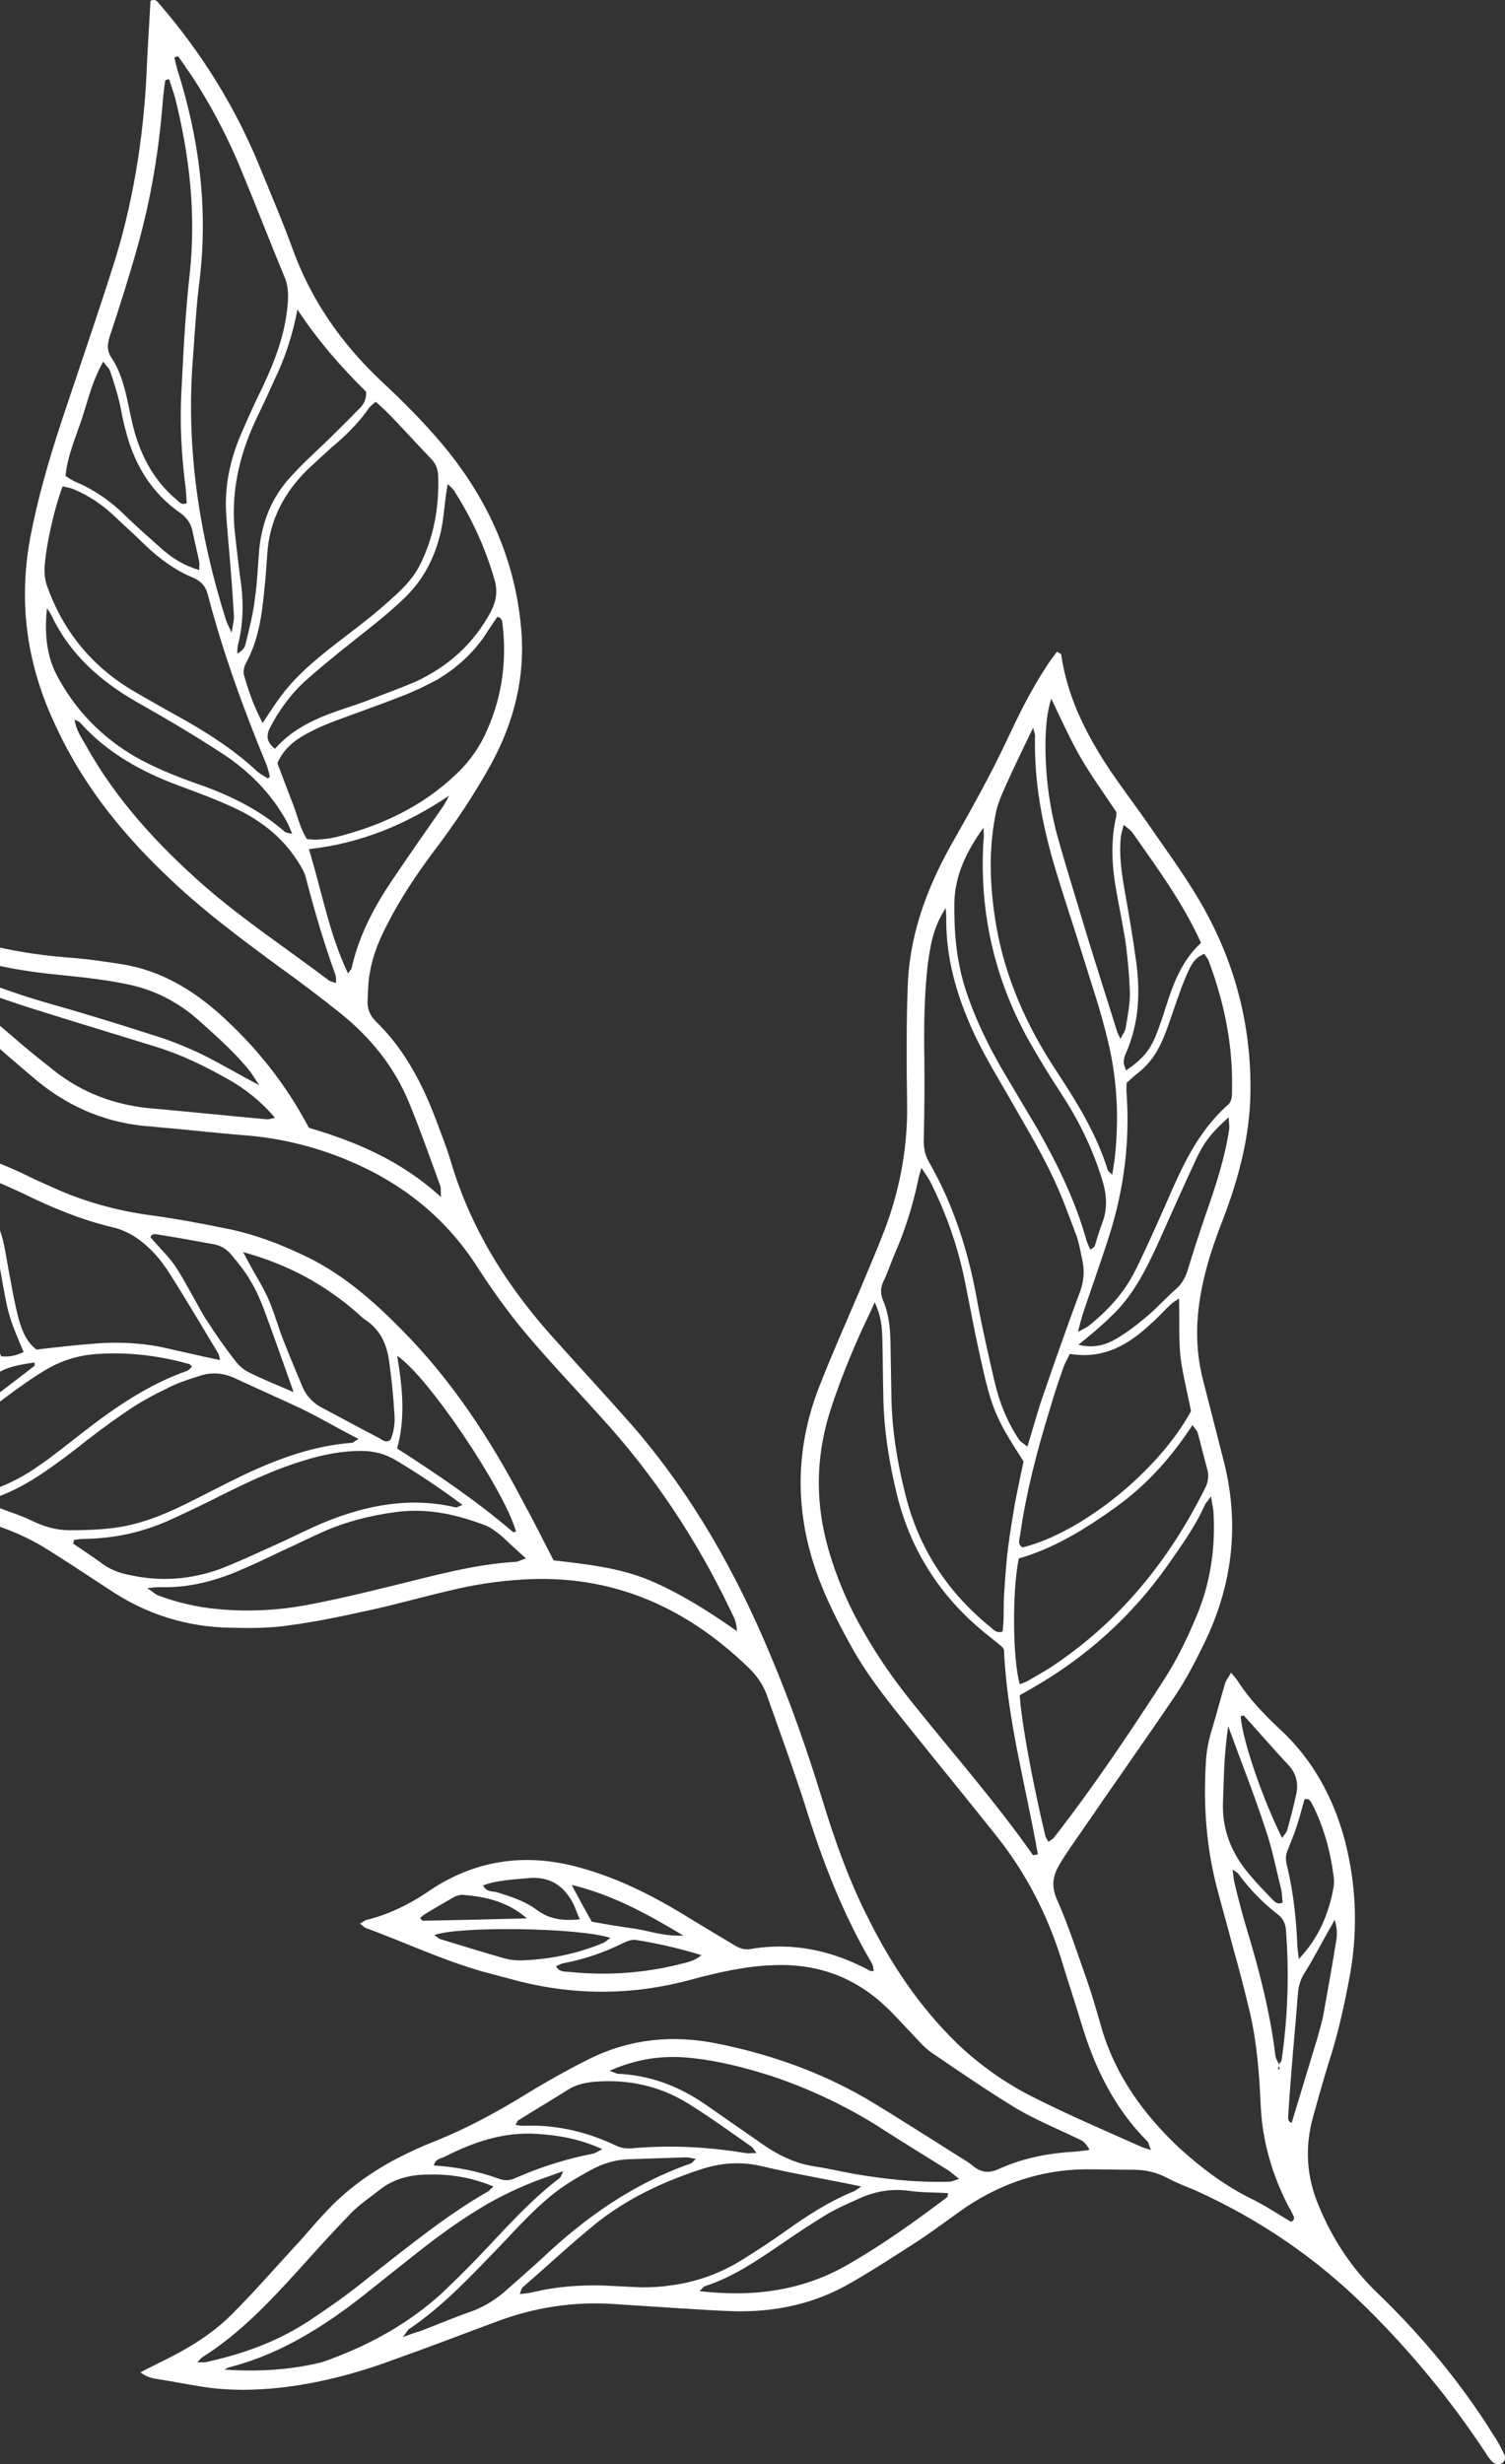 <svg xmlns="http://www.w3.org/2000/svg" width="157" height="257" viewBox="0 0 157 257" fill="none"><rect x="0" y="0" width="157" height="257" fill="#333333" stroke="none"/><path fill-rule="evenodd" clip-rule="evenodd" d="M14.653 247.427C15.35 247.028 15.947 246.779 16.495 246.48C19.282 245.134 21.969 243.589 24.159 241.395C26.448 239.102 28.588 236.66 30.778 234.267C31.823 233.17 32.769 231.974 33.814 230.877C36.352 228.086 39.438 225.992 42.872 224.397C43.702 223.998 44.548 223.633 45.41 223.3C48.645 222.004 51.681 220.359 54.618 218.565C56.807 217.219 59.097 215.923 61.386 214.776C65.666 212.633 70.145 212.184 74.824 213.131C80.298 214.228 85.524 216.072 90.352 218.864C93.686 220.858 96.921 222.952 100.256 225.045C100.654 225.294 101.102 225.544 101.5 225.893C102.346 226.59 103.192 226.69 104.237 226.192C106.775 225.045 109.463 224.547 112.2 224.397C112.648 224.347 113.046 224.297 113.494 224.248C113.544 224.248 113.594 224.198 113.643 224.148C113.096 223.35 113.096 223.35 112.349 223.001C110.259 222.004 108.119 221.107 106.128 219.961C103.092 218.116 100.106 216.072 97.12 214.029C96.274 213.431 95.577 212.533 94.831 211.786C93.935 210.838 93.089 209.891 92.094 208.994C88.859 206.053 84.977 204.757 80.647 204.956C77.76 205.056 74.923 205.704 72.136 206.452C66.197 208.08 60.225 208.147 54.219 206.651C52.925 206.302 51.582 205.953 50.288 205.604C46.107 204.408 42.225 202.564 38.144 201.068C37.995 201.018 37.846 200.819 37.547 200.619C37.846 200.47 38.045 200.271 38.293 200.221C40.483 199.672 42.474 198.725 44.365 197.479C44.664 197.28 44.962 197.08 45.261 196.881C49.989 193.89 55.016 193.292 60.341 194.737C64.223 195.784 67.757 197.529 71.141 199.573C72.933 200.669 74.724 201.749 76.516 202.813C77.063 203.162 77.661 203.411 78.357 203.261C82.787 202.514 86.918 203.461 90.8 205.554C90.849 205.604 90.949 205.554 91.148 205.554C91.098 205.255 91.098 205.006 90.949 204.757C87.863 199.523 85.723 193.89 83.931 188.108C82.737 184.419 81.393 180.73 80.099 177.091C79.701 175.795 78.955 174.748 78.009 173.851C71.489 167.57 63.825 164.18 54.618 164.729C51.98 164.878 49.342 165.277 46.754 165.925C43.967 166.573 41.18 167.371 38.393 167.969C35.656 168.567 32.869 169.165 30.131 169.514C28.141 169.813 26.1 169.813 24.109 169.763C19.464 169.697 15.201 168.351 11.319 165.726C9.029 164.23 6.79 162.735 4.451 161.289C1.216 159.395 -2.268 158.298 -5.951 157.949C-7.593 157.75 -9.236 157.65 -10.878 157.501C-14.213 157.152 -17.398 156.454 -20.434 155.058C-22.773 153.961 -24.863 152.566 -26.754 150.921C-29.093 148.877 -31.333 146.783 -33.623 144.69C-36.161 142.397 -38.898 140.452 -41.785 138.658C-46.811 135.517 -52.186 133.175 -57.81 131.28C-58.457 131.081 -59.154 130.782 -59.801 130.533C-59.851 130.533 -59.901 130.433 -60 130.283C-59.353 130.234 -58.806 130.134 -58.258 130.134C-55.172 130.084 -52.087 129.984 -48.951 129.984C-42.979 129.984 -37.305 128.738 -31.93 125.947C-29.342 124.551 -26.655 123.305 -23.918 122.208C-17.448 119.566 -10.679 119.117 -3.811 120.264C-1.671 120.613 0.37 121.46 2.311 122.358C3.405 122.906 4.5 123.404 5.645 123.903C8.731 125.299 11.966 126.196 15.35 126.694C18.038 127.043 20.725 127.542 23.413 128.09C26.548 128.688 29.484 129.835 32.321 131.231C35.954 133.075 38.99 135.717 41.827 138.608C47.152 143.942 51.233 150.223 54.717 156.902C55.762 158.797 56.708 160.741 57.753 162.735C61.137 163.133 64.571 163.482 67.806 164.828C70.942 166.174 73.828 167.969 76.864 170.112C76.864 169.065 76.466 168.517 76.217 167.969C72.684 160.591 68.204 153.812 62.68 147.78C60.042 144.839 57.305 141.998 54.767 138.957C52.925 136.764 51.233 134.371 49.691 131.978C46.256 126.694 41.528 123.105 35.805 120.812C32.57 119.516 29.235 118.719 25.752 118.42C23.114 118.22 20.476 117.921 17.789 117.672C16.893 117.622 15.947 117.472 15.002 117.423C10.572 116.974 6.69 115.179 3.356 112.288C-0.427 109.098 -4.11 105.758 -7.842 102.468C-9.103 101.371 -10.347 100.275 -11.575 99.178C-11.774 99.028 -11.923 98.779 -12.222 98.43C-11.824 98.281 -11.575 98.131 -11.376 98.131C-7.693 97.832 -4.01 97.882 -0.427 98.729C2.311 99.377 5.098 99.726 7.885 99.926C9.527 100.075 11.169 100.325 12.812 100.574C16.694 101.222 19.929 103.116 22.865 105.708C26.648 109.098 29.783 112.986 32.222 117.622C37.149 119.068 41.877 121.061 46.008 124.85C45.958 124.302 46.008 124.003 45.958 123.753C44.863 120.762 43.818 117.771 42.623 114.88C41.081 111.191 38.642 108.201 35.556 105.708C33.433 104.013 31.259 102.368 29.037 100.773C24.906 97.732 20.825 94.692 17.142 91.103C12.364 86.516 8.382 81.432 5.645 75.35C2.709 69.02 1.863 62.44 3.256 55.561C4.202 50.775 5.645 46.189 7.188 41.653C8.83 36.718 10.522 31.833 12.065 26.898C14.106 20.168 15.101 13.289 15.35 6.261C15.45 4.167 15.599 2.123 15.698 0.079C16.296 -0.17 16.445 0.229 16.644 0.428C21.024 5.513 24.508 11.096 27.046 17.277C28.19 20.069 29.385 22.86 30.43 25.701C32.371 31.185 35.556 35.771 39.786 39.759C41.877 41.703 43.917 43.747 45.809 45.94C50.636 51.573 53.722 58.053 54.369 65.58C54.817 70.615 53.622 75.301 51.233 79.687C49.442 82.927 47.401 85.968 45.161 88.909C43.42 91.252 41.777 93.695 40.434 96.337C39.587 97.932 38.891 99.627 38.592 101.371C38.393 102.368 38.393 103.365 38.343 104.412C38.31 105.21 38.592 105.908 39.189 106.506C42.175 109.397 44.017 112.936 45.46 116.725C46.008 118.22 46.605 119.666 47.053 121.211C49.193 128.389 53.125 134.521 58.151 140.004C60.739 142.895 63.377 145.736 65.965 148.677C72.186 155.856 76.814 164.031 80.448 172.804C82.488 177.639 84.23 182.624 85.773 187.659C87.067 191.896 88.56 196.133 90.6 200.121C92.989 204.906 95.926 209.293 99.808 213.082C102.246 215.424 105.033 217.369 108.069 218.864C111.653 220.659 115.385 222.254 119.068 223.899C119.267 223.998 119.566 224.048 120.064 224.248C119.865 223.799 119.865 223.5 119.715 223.35C116.182 219.811 114.141 215.524 112.748 210.838C112.051 208.545 111.304 206.302 110.608 204.009C109.164 199.523 107.024 195.385 104.088 191.647C100.753 187.46 97.319 183.272 93.935 179.035C92.094 176.742 90.302 174.399 88.859 171.807C87.714 169.763 86.619 167.62 85.723 165.427C82.936 158.547 82.737 151.569 85.474 144.59C86.818 141.15 88.311 137.811 89.754 134.421C90.6 132.377 91.496 130.333 92.293 128.24C93.786 124.302 94.582 120.214 94.632 116.027C94.632 114.232 94.582 112.438 94.582 110.643C94.582 108.151 94.582 105.708 94.681 103.266C94.781 97.882 96.523 92.997 99.111 88.311C101.201 84.622 103.292 80.933 105.083 77.095C106.278 74.553 107.522 72.011 109.065 69.668C109.413 69.07 109.861 68.521 110.259 67.973C110.508 68.123 110.707 68.172 110.707 68.272C111.304 72.509 113.146 76.248 115.435 79.787C116.779 81.831 118.272 83.775 119.665 85.769C121.407 88.311 123.249 90.803 124.841 93.445C128.823 100.025 130.714 107.204 130.416 114.88C130.216 119.117 129.122 123.105 127.628 127.043C126.733 129.336 125.936 131.629 125.439 134.022C124.742 137.312 124.642 140.602 125.488 143.892C126.185 146.617 126.882 149.342 127.579 152.067C129.37 158.797 128.624 165.327 125.538 171.558C124.642 173.402 123.697 175.197 122.602 176.842C119.367 181.627 116.032 186.313 112.797 191.049C112.001 192.195 111.205 193.292 110.508 194.488C109.761 195.734 109.662 196.881 110.359 198.326C111.503 200.968 112.399 203.71 113.345 206.402C113.942 208.097 114.44 209.841 114.937 211.586C116.381 216.471 119.267 220.459 122.95 223.949C125.24 226.042 127.678 227.887 130.465 229.282C131.958 229.98 133.302 230.927 134.696 231.725C135.144 231.476 134.994 231.177 134.845 230.927C134.745 230.678 134.596 230.429 134.447 230.18C132.705 226.84 131.66 223.251 131.51 219.462C131.361 216.172 131.112 212.982 130.366 209.792C129.818 207.499 129.221 205.206 128.574 202.913C128.027 200.819 127.429 198.725 126.882 196.632C125.837 192.494 125.538 188.257 125.787 183.97C125.837 182.674 126.086 181.428 126.484 180.182C126.932 178.686 127.33 177.141 127.778 175.645C127.877 175.247 128.176 174.898 128.425 174.449C128.773 174.848 128.972 175.097 129.171 175.396C130.366 177.241 131.859 178.786 133.451 180.281C136.935 183.472 139.125 187.509 140.32 192.046C141.464 196.532 141.663 201.118 140.867 205.754C140.27 208.994 139.573 212.234 138.528 215.375C137.98 217.169 137.483 218.964 136.985 220.758C136.089 223.949 136.288 227.039 137.582 230.08C139.026 233.569 141.066 236.66 143.803 239.252C148.382 243.688 152.413 248.524 155.798 253.957C156.246 254.605 156.594 255.303 156.942 256.001C157.092 256.4 156.942 256.799 156.594 256.948C156.395 257.048 155.997 256.998 155.798 256.848C155.499 256.599 155.2 256.2 155.001 255.851C151.385 250.368 147.237 245.317 142.559 240.698C137.333 235.513 131.411 231.476 124.692 228.435C123.697 228.036 122.701 227.637 121.756 227.139C120.611 226.541 119.466 226.291 118.222 226.291C116.53 226.291 114.888 226.242 113.245 226.242C108.716 226.291 104.635 227.637 100.853 230.13C99.21 231.276 97.618 232.473 95.926 233.619C93.587 235.115 91.248 236.66 88.809 238.056C85.076 240.249 80.945 241.146 76.615 241.047C74.724 240.997 72.883 240.847 70.992 240.747C68.702 240.598 66.413 240.448 64.124 240.299C59.843 240 55.663 240.648 51.632 242.193C48.247 243.439 44.913 244.735 41.528 245.932C37.696 247.377 33.715 248.474 29.634 248.972C26.697 249.321 23.761 249.371 20.825 248.873C19.282 248.623 17.739 248.324 16.146 248.075C15.649 247.975 15.201 247.826 14.653 247.427ZM133.402 215.474C133.402 215.441 133.418 215.391 133.451 215.325C133.451 215.325 133.435 215.308 133.402 215.275C133.402 215.308 133.402 215.341 133.402 215.375C133.402 215.408 133.402 215.441 133.402 215.474ZM133.7 214.826C134.347 210.34 134.497 205.804 134.148 201.268C134.098 200.57 133.8 200.021 133.252 199.623C131.71 198.426 130.366 197.03 129.221 195.485C129.122 195.286 128.873 195.186 128.574 194.987C128.674 195.535 128.674 195.984 128.773 196.333C129.171 198.027 129.619 199.722 130.117 201.367C131.411 205.654 132.506 209.941 133.053 214.427C133.103 214.727 133.302 215.026 133.402 215.275C133.551 215.125 133.7 214.976 133.7 214.826ZM133.302 215.823C133.369 215.823 133.435 215.807 133.501 215.773C133.468 215.674 133.435 215.574 133.402 215.474C133.369 215.574 133.335 215.69 133.302 215.823ZM98.663 94.692C97.518 96.486 97.12 97.982 96.772 100.673C96.423 103.814 96.374 106.954 96.423 110.145C96.457 112.936 96.44 115.744 96.374 118.569C96.324 119.516 96.423 120.364 96.921 121.211C99.609 125.897 101.151 130.981 102.047 136.265C102.545 138.857 103.142 141.449 103.739 144.042C104.237 146.235 105.083 148.329 106.327 150.173C106.527 150.422 106.825 150.572 107.174 150.871C107.771 148.977 108.219 147.232 108.816 145.537C110.06 141.948 111.304 138.359 112.648 134.77C113.046 133.723 113.146 132.676 112.947 131.629C112.748 130.682 112.598 129.735 112.3 128.888C111.454 126.644 110.657 124.401 109.612 122.308C108.318 119.616 106.726 117.024 105.233 114.382C103.739 111.79 102.147 109.198 101.002 106.406C99.559 102.967 98.663 99.427 98.713 95.689C98.713 95.34 98.663 95.041 98.663 94.692ZM91.248 135.817C90.7 137.063 90.302 137.86 89.904 138.708C88.61 141.599 87.415 144.54 86.47 147.581C85.076 152.267 85.076 156.902 86.42 161.588C87.283 164.579 88.494 167.42 90.053 170.112C91.546 172.754 93.288 175.247 95.179 177.59C99.41 182.873 103.889 187.958 107.771 193.491C107.821 193.491 108.02 193.441 108.268 193.391C107.024 186.263 105.033 179.235 104.735 172.056C104.635 171.857 104.586 171.807 104.536 171.757C104.104 171.392 103.657 171.026 103.192 170.661C98.364 166.872 95.08 161.987 93.587 155.955C92.74 152.516 92.193 149.076 92.143 145.487C92.094 143.493 92.094 141.499 92.044 139.456C91.994 138.409 91.944 137.312 91.248 135.817ZM106.775 152.416C103.789 147.78 103.441 146.933 102.197 141.25C101.649 138.807 101.201 136.315 100.704 133.873C99.957 130.084 98.713 126.495 96.971 123.105C96.772 122.756 96.523 122.407 96.125 121.809C95.926 122.457 95.826 122.756 95.776 123.105C95.212 125.797 94.383 128.389 93.288 130.882C92.89 131.829 92.591 132.776 92.143 133.673C91.845 134.321 91.845 134.919 92.094 135.567C92.691 136.913 92.84 138.309 92.89 139.755C92.923 141.715 92.956 143.659 92.989 145.587C93.039 149.076 93.587 152.466 94.433 155.806C95.826 161.489 98.862 166.075 103.341 169.713C103.64 169.963 103.939 170.362 104.586 170.162C104.785 168.717 104.635 167.221 104.785 165.726C104.884 164.23 104.984 162.735 105.183 161.239C105.382 159.744 105.631 158.248 105.88 156.753C106.178 155.257 106.477 153.812 106.775 152.416ZM27.394 75.4C28.19 74.204 28.738 73.357 29.335 72.559C31.177 70.116 33.565 68.272 35.954 66.428C37.547 65.231 39.139 63.985 40.633 62.639C41.877 61.542 43.071 60.396 43.818 58.901C45.261 56.009 45.809 52.919 45.709 49.728C45.709 48.931 45.46 48.333 44.913 47.784C43.519 46.339 42.175 44.843 40.782 43.398C40.284 42.899 39.786 42.401 39.189 41.902C38.891 42.151 38.642 42.351 38.492 42.55C37.398 44.145 36.004 45.491 34.511 46.737C33.715 47.469 32.918 48.2 32.122 48.931C29.683 51.324 28.141 54.165 27.892 57.654C27.792 58.851 27.742 60.097 27.593 61.293C27.344 64.035 26.996 66.727 25.652 69.169C25.453 69.518 25.354 70.067 25.453 70.415C25.901 71.961 26.399 73.506 27.394 75.4ZM37.398 150.073C35.258 148.977 33.416 147.88 31.475 146.933C29.136 145.836 26.747 144.789 24.408 143.693C23.164 143.144 21.919 143.094 20.675 143.543C19.58 143.892 18.485 144.241 17.44 144.789C15.997 145.487 14.504 146.285 13.16 147.232C11.319 148.478 9.527 149.824 7.785 151.22C5.147 153.214 2.51 155.208 -0.676 156.254C-0.875 156.304 -1.024 156.454 -1.372 156.703C-0.875 156.902 -0.476 157.102 -0.128 157.251C1.017 157.7 2.211 158.049 3.306 158.597C4.55 159.195 5.844 159.594 7.238 159.594C8.781 159.594 10.373 159.544 11.916 159.345C14.554 158.996 16.943 158.049 19.282 156.902C21.322 155.905 23.363 154.809 25.453 153.812C29.036 152.117 32.719 150.771 36.751 150.472C36.85 150.472 36.95 150.322 37.398 150.073ZM27.942 81.183C28.091 81.083 28.19 80.983 28.141 80.933C28.041 80.535 27.942 80.136 27.792 79.737C25.403 73.955 23.263 68.073 21.671 61.991C21.422 61.044 20.874 60.545 20.028 60.197C18.237 59.449 16.694 58.302 15.251 56.956C14.156 55.86 12.961 54.813 11.816 53.716C10.572 52.57 9.228 51.672 7.686 51.025C7.337 50.875 6.939 50.825 6.541 50.725C5.695 52.819 4.6 57.654 4.65 59.648C4.65 60.097 4.749 60.645 4.899 61.094C6.541 65.73 9.477 69.369 13.658 71.911C15.35 72.908 17.042 73.855 18.734 74.802C21.521 76.347 24.259 78.092 26.648 80.285C27.046 80.684 27.543 80.933 27.942 81.183ZM18.585 5.862C18.452 5.895 18.32 5.945 18.187 6.011C18.286 6.41 18.386 6.809 18.485 7.208C20.775 14.386 21.72 21.664 20.825 29.191C20.476 31.883 20.327 34.624 20.128 37.366C19.381 46.688 20.775 55.76 23.562 64.633C23.661 64.932 23.811 65.231 24.159 65.979C24.308 65.082 24.408 64.683 24.408 64.334C24.308 62.689 24.209 60.994 24.06 59.349C23.91 57.206 23.661 55.062 23.562 52.919C23.512 50.227 24.109 47.635 25.204 45.142C25.901 43.514 26.648 41.886 27.444 40.257C28.688 37.615 29.683 34.973 29.982 32.032C30.082 30.985 30.131 29.939 29.683 28.892C28.19 25.303 26.797 21.664 25.304 18.075C24.06 14.984 22.567 12.043 20.825 9.202C20.128 8.055 19.331 6.959 18.585 5.862ZM-48.155 132.078C-47.309 132.527 -46.513 132.576 -45.766 132.726C-41.038 133.573 -36.41 134.869 -31.98 136.814C-29.293 138.01 -26.605 139.356 -23.967 140.552C-17.497 143.543 -10.779 143.792 -3.911 142.446C-3.711 142.397 -3.512 142.297 -3.313 142.147C-3.264 141.3 -3.761 140.652 -4.209 140.004C-6.449 136.664 -9.684 134.77 -13.466 133.773C-15.258 133.324 -17.149 133.175 -18.991 132.925C-21.28 132.626 -23.569 132.477 -25.809 132.128C-27.949 131.829 -29.84 130.981 -31.532 129.735C-32.03 129.336 -32.577 128.987 -32.926 128.788C-35.563 129.586 -37.903 130.433 -40.341 130.981C-42.88 131.53 -45.418 131.729 -48.155 132.078ZM28.937 79.588C29.435 80.933 29.932 82.23 30.43 83.526C30.977 84.822 31.226 86.267 32.023 87.513C32.421 87.513 32.769 87.613 33.117 87.563C33.764 87.513 34.411 87.464 35.009 87.314C39.786 86.118 44.067 84.124 47.65 80.684C49.044 79.355 50.105 77.826 50.835 76.098C52.378 72.609 52.876 68.92 52.428 65.132C52.378 64.783 52.378 64.434 51.88 64.334C51.582 64.783 51.233 65.281 50.935 65.73C49.591 67.923 47.749 69.618 45.56 70.914C44.415 71.512 43.221 72.11 42.026 72.559C40.035 73.357 37.995 74.055 36.004 74.802C34.76 75.251 33.565 75.699 32.421 76.298C31.027 76.996 29.683 77.893 28.937 79.588ZM116.032 122.507C116.132 121.809 116.231 121.311 116.281 120.862C116.779 116.475 116.53 112.188 115.435 108.001C114.788 105.309 113.892 102.717 113.096 100.125C112.051 96.736 110.906 93.396 109.911 90.006C108.667 85.719 107.87 81.332 107.97 76.846C108.02 76.597 107.87 76.347 107.771 75.899C106.726 78.092 105.73 80.086 104.834 82.13C104.486 82.878 104.138 83.725 103.939 84.523C103.092 88.461 103.242 92.399 103.889 96.337C104.834 101.97 107.124 107.054 110.259 111.79C112.399 115.03 114.44 118.37 115.584 122.108C115.634 122.158 115.684 122.208 116.032 122.507ZM126.335 156.055C125.986 156.554 125.787 156.753 125.688 156.952C124.692 159.195 123.249 161.189 121.855 163.183C118.073 168.567 113.295 172.854 107.621 176.094C107.174 176.343 106.775 176.593 106.377 176.792C106.527 179.484 107.721 185.914 109.065 191.547C109.114 191.697 109.264 191.846 109.363 192.095C109.612 191.896 109.761 191.846 109.911 191.697C113.992 186.463 117.675 180.979 121.258 175.446C122.602 173.402 123.697 171.209 124.642 168.966C126.235 165.377 126.832 161.538 126.583 157.6C126.534 157.202 126.434 156.803 126.335 156.055ZM3.804 140.752C5.944 140.502 8.084 140.253 10.224 140.104C12.364 139.954 14.554 140.054 16.644 140.452C18.734 140.901 20.775 141.4 22.965 141.848C22.865 141.549 22.865 141.3 22.766 141.15C21.472 139.007 20.178 136.814 18.884 134.72C18.137 133.524 17.44 132.327 16.594 131.28C15.3 129.735 13.708 128.439 11.717 127.99C8.382 127.193 5.297 125.897 2.261 124.401C0.519 123.604 -1.273 122.756 -3.164 122.358C-3.463 122.308 -3.761 122.407 -4.11 122.457C-3.911 122.706 -3.861 122.856 -3.761 122.956C-3.662 123.055 -3.512 123.105 -3.413 123.205C-1.422 124.999 -0.145 127.209 0.419 129.835C0.668 131.081 0.867 132.377 1.116 133.623C1.365 134.969 1.614 136.315 1.962 137.611C2.311 138.807 2.759 139.954 3.804 140.752ZM111.603 141.2C111.304 141.798 111.055 142.247 110.906 142.696C110.408 144.091 109.961 145.437 109.562 146.833C108.219 151.17 107.074 155.507 106.427 160.043C106.377 160.492 106.079 161.04 106.676 161.389C112.847 159.844 120.81 153.463 124.244 147.182C123.896 145.338 123.398 143.443 123.149 141.549C122.95 139.555 123.05 137.561 123 135.418C122.652 135.667 122.353 135.817 122.104 136.066C121.407 136.714 120.81 137.412 120.113 138.01C117.774 140.203 115.186 141.798 111.603 141.2ZM89.854 228.036C86.072 227.239 82.687 226.69 79.353 225.893C77.113 225.394 75.073 225.594 72.982 226.291C69.051 227.587 65.368 229.332 62.133 231.924C59.495 234.068 57.056 236.361 54.518 238.554C54.369 238.704 54.369 238.903 54.219 239.252C54.767 239.202 55.215 239.152 55.613 239.053C57.902 238.504 60.291 238.305 62.68 238.355C64.074 238.405 65.517 238.504 66.96 238.554C67.956 238.554 69.001 238.504 69.946 238.355C72.684 238.006 75.272 237.059 77.611 235.563C79.054 234.666 80.497 233.719 81.891 232.722C84.13 231.127 86.42 229.631 88.958 228.584C89.157 228.535 89.306 228.385 89.854 228.036ZM125.638 99.477C124.742 99.826 124.344 100.474 124.045 101.122C123.647 101.97 123.299 102.817 123 103.714C122.453 105.16 122.005 106.705 121.407 108.151C120.81 109.646 119.964 110.942 118.67 111.939C118.272 112.238 117.924 112.587 117.525 112.936C117.525 113.335 117.476 113.684 117.525 114.033C117.874 118.968 117.277 123.803 115.833 128.489C114.937 131.38 113.892 134.221 112.947 137.063C112.797 137.611 112.648 138.11 112.449 138.907C112.996 138.608 113.345 138.459 113.594 138.259C115.584 136.664 117.277 134.82 118.421 132.527C119.566 130.234 120.611 127.841 121.656 125.498C123.249 121.809 124.891 118.12 127.977 115.329C128.574 114.88 128.524 114.232 128.524 113.584C128.624 108.898 127.678 104.412 126.036 100.075C125.936 99.926 125.787 99.726 125.638 99.477ZM7.735 160.591C7.702 160.724 7.669 160.857 7.636 160.99C8.581 161.638 9.577 162.286 10.473 162.934C11.418 163.682 12.463 164.081 13.608 164.28C16.793 164.978 19.929 164.729 22.965 163.632C24.906 162.884 26.797 161.987 28.688 161.14C30.48 160.342 32.172 159.445 34.013 158.697C38.343 156.952 42.822 156.105 47.501 157.202C47.65 157.251 47.849 157.102 48.247 156.952C45.908 155.208 43.669 153.712 41.329 152.316C40.185 151.619 38.99 151.319 37.646 151.319C35.606 151.319 33.665 151.718 31.724 152.316C28.887 153.164 26.2 154.41 23.562 155.706C21.521 156.753 19.431 157.75 17.341 158.697C14.653 159.843 11.866 160.442 8.93 160.492C8.532 160.492 8.134 160.541 7.735 160.591ZM106.377 175.645C106.825 175.496 107.074 175.396 107.323 175.247C108.02 174.848 108.7 174.449 109.363 174.05C116.58 169.365 121.855 162.934 125.688 155.257C126.036 154.609 126.135 153.912 125.936 153.214C125.588 151.967 125.289 150.671 124.941 149.425C124.891 149.226 124.692 149.026 124.394 148.628C122.154 152.067 119.566 154.909 116.381 157.202C113.245 159.445 109.961 161.489 106.278 162.535C105.581 165.925 105.631 172.954 106.377 175.645ZM17.639 8.255C17.507 8.288 17.374 8.321 17.241 8.354C17.142 9.052 17.042 9.75 16.992 10.448C16.594 15.632 15.748 20.717 14.355 25.701C13.459 28.892 12.463 32.032 11.418 35.173C11.169 36.02 11.169 36.668 11.667 37.366C12.513 38.662 12.911 40.108 13.26 41.603C13.509 42.75 13.708 43.846 14.006 44.943C14.803 47.784 16.196 50.277 18.485 52.171C18.734 52.37 18.933 52.719 19.481 52.47C19.431 52.022 19.431 51.523 19.381 51.025C18.933 47.585 18.734 44.145 18.933 40.706C19.132 36.668 19.331 32.68 19.779 28.692C20.476 22.362 19.779 16.18 18.237 10.099C18.038 9.451 17.838 8.853 17.639 8.255ZM-23.768 124.302C-22.972 125.149 -22.375 125.797 -21.777 126.345C-19.936 127.99 -17.796 128.888 -15.507 129.586C-13.267 130.234 -11.077 130.882 -8.937 131.729C-4.956 133.274 -2.019 136.016 -0.476 140.104C-0.277 140.552 -0.078 141.001 0.121 141.449C1.017 141.549 1.763 141.35 2.46 141.001C0.867 137.212 0.867 137.212 0.071 132.676C-0.128 131.48 -0.377 130.283 -0.676 129.087C-1.173 127.193 -2.218 125.548 -3.662 124.152C-5.055 122.806 -6.698 121.709 -8.738 121.61C-13.367 121.46 -17.945 121.959 -22.325 123.554C-22.673 123.703 -23.022 123.953 -23.768 124.302ZM20.028 142.546C19.879 142.397 19.829 142.247 19.68 142.247C16.644 141.4 13.509 141.001 10.323 141.2C8.333 141.3 6.491 141.848 4.799 142.845C3.306 143.742 1.912 144.739 0.519 145.786C-0.924 146.833 -2.318 147.98 -3.711 149.076C-6.548 151.319 -9.783 152.665 -13.317 153.214C-14.461 153.413 -15.606 153.513 -16.751 153.662C-17.049 153.662 -17.348 153.812 -17.995 153.961C-15.656 154.859 -13.615 155.257 -11.575 155.507C-9.485 155.756 -7.444 155.856 -5.354 156.105C-4.309 156.254 -3.363 156.155 -2.368 155.856C-0.045 155.257 2.095 154.26 4.052 152.865C5.595 151.818 7.039 150.622 8.532 149.475C11.916 146.833 15.45 144.391 19.58 142.945C19.73 142.845 19.879 142.696 20.028 142.546ZM7.785 75.051C7.934 76.148 8.482 76.896 8.93 77.693C12.115 83.426 16.495 88.162 21.372 92.448C25.453 95.988 29.982 98.979 34.262 102.219C34.461 102.368 34.71 102.418 35.059 102.518C35.059 102.119 35.059 101.92 35.009 101.72C33.814 98.43 32.819 95.041 31.923 91.601C31.774 90.953 31.376 90.305 30.977 89.707C29.335 87.165 26.996 85.42 24.259 84.174C22.417 83.326 20.526 82.628 18.635 81.93C14.753 80.485 11.219 78.541 8.382 75.4C8.283 75.251 8.084 75.201 7.785 75.051ZM15.35 165.626C15.898 165.975 16.146 166.224 16.445 166.374C18.436 167.121 20.526 167.62 22.716 167.819C25.967 168.118 29.186 167.952 32.371 167.321C35.258 166.772 38.144 166.075 40.981 165.377C45.261 164.33 49.491 163.133 53.871 162.884C54.12 162.834 54.369 162.685 54.867 162.535C53.921 161.688 53.125 160.94 52.378 160.242C52.03 159.943 51.681 159.694 51.333 159.445C51.167 159.345 50.984 159.245 50.785 159.146C47.7 157.949 44.614 157.251 41.28 157.7C38.642 158.049 36.054 158.697 33.615 159.794C32.172 160.442 30.778 161.14 29.335 161.788C27.693 162.585 26.1 163.333 24.408 164.031C21.919 165.028 19.331 165.626 16.644 165.526C16.296 165.526 15.947 165.576 15.35 165.626ZM46.704 50.476C46.605 51.074 46.555 51.373 46.505 51.722C46.356 52.919 46.257 54.165 46.008 55.361C45.41 58.003 44.266 60.346 42.275 62.29C40.533 63.985 38.592 65.481 36.701 66.976C34.959 68.372 33.217 69.767 31.575 71.263C30.181 72.609 29.036 74.204 28.141 75.949C27.742 76.746 27.842 77.444 28.688 78.092C30.778 75.699 33.615 74.653 36.502 73.706C37.099 73.506 37.696 73.307 38.343 73.058C39.986 72.409 41.678 71.811 43.32 71.113C46.754 69.518 49.442 67.126 51.233 63.736C51.781 62.639 51.93 61.642 51.582 60.446C50.636 57.156 49.243 54.115 47.401 51.224C47.302 51.025 47.053 50.825 46.704 50.476ZM63.576 215.973C64.124 216.172 64.273 216.222 64.372 216.272C67.806 216.421 70.842 217.568 73.629 219.512C75.62 220.908 77.661 222.304 79.651 223.699C81.244 224.796 82.986 225.643 84.977 225.942C86.37 226.142 87.764 226.491 89.207 226.74C92.442 227.288 95.727 227.637 99.061 227.538C99.31 227.538 99.559 227.388 100.057 227.239C99.459 226.79 99.111 226.441 98.663 226.192C96.175 224.646 93.686 223.101 91.198 221.506C87.863 219.462 84.33 217.817 80.647 216.571C77.86 215.674 75.023 214.926 72.037 214.627C69.25 214.328 66.512 214.677 63.576 215.973ZM31.027 32.282C30.529 34.923 29.733 37.366 28.588 39.709C28.058 40.905 27.51 42.085 26.946 43.248C25.105 46.987 24.109 50.925 24.458 55.112C24.624 56.707 24.806 58.286 25.005 59.848C25.403 62.29 25.453 64.733 24.856 67.126C24.756 67.475 24.756 67.823 24.756 68.172C25.204 67.923 25.503 67.624 25.602 67.225C26 65.63 26.399 64.035 26.598 62.39C26.847 60.695 26.896 58.95 27.046 57.256C27.344 54.414 28.34 51.922 30.231 49.828C31.475 48.432 32.869 47.186 34.212 45.89C35.258 44.843 36.352 43.797 37.398 42.7C37.895 42.251 38.244 41.703 38.194 40.855C35.606 38.313 33.167 35.522 31.027 32.282ZM51.482 228.036C49.193 227.089 47.003 226.74 44.763 226.79C42.872 226.79 41.081 227.189 39.538 228.435C38.592 229.183 37.547 229.88 36.701 230.728C34.81 232.672 32.968 234.716 31.177 236.71C28.091 240.099 25.005 243.389 21.123 245.832C20.974 245.932 20.874 246.081 20.576 246.38C21.073 246.38 21.322 246.38 21.571 246.33C25.453 245.483 29.136 244.137 32.471 241.894C34.561 240.498 36.601 239.053 38.542 237.457C42.574 234.317 46.505 231.077 50.935 228.535C51.034 228.485 51.134 228.335 51.482 228.036ZM102.595 86.317C100.753 88.909 99.658 91.252 99.559 94.044C99.509 97.084 99.758 100.075 100.654 102.967C101.599 105.957 102.943 108.749 104.486 111.441C105.73 113.534 106.974 115.628 108.219 117.722C110.309 121.41 112.2 125.249 113.345 129.386C113.444 129.685 113.594 129.984 113.743 130.333C113.942 130.184 114.141 130.084 114.191 129.984C114.44 129.187 114.689 128.339 114.987 127.542C115.584 125.996 115.435 124.451 114.937 122.906C113.942 119.716 112.499 116.775 110.657 113.983C109.413 112.089 108.268 110.195 107.174 108.25C103.69 101.87 102.147 94.991 102.595 87.663C102.645 87.414 102.645 87.115 102.595 86.317ZM-4.956 102.318C-4.956 102.418 -4.972 102.518 -5.005 102.618C-2.915 104.462 -0.825 106.306 1.315 108.101C2.659 109.297 4.053 110.394 5.496 111.54C8.581 114.033 12.165 115.329 16.146 115.628C20.028 115.977 23.86 116.376 27.742 116.725C27.991 116.774 28.24 116.675 28.688 116.575C27.195 114.83 25.553 113.534 23.761 112.537C21.372 111.191 18.933 109.995 16.345 109.198C12.364 107.951 8.333 106.755 4.401 105.509C1.912 104.761 -0.526 103.864 -2.965 103.066C-3.612 102.817 -4.259 102.568 -4.956 102.318ZM25.354 130.583C25.702 131.181 25.802 131.43 25.951 131.679C26.598 132.925 27.394 134.122 27.991 135.468C28.588 136.814 28.987 138.309 29.534 139.705C30.181 141.35 30.878 143.045 31.575 144.69C32.023 145.687 32.769 146.434 33.814 146.933C35.706 147.93 37.597 148.977 39.538 149.974C39.886 150.173 40.234 150.522 40.732 150.173C41.13 149.276 41.23 148.279 41.13 147.282C41.031 145.487 40.832 143.693 40.583 141.898C40.334 140.153 39.637 138.608 38.045 137.611C37.746 137.412 37.497 137.113 37.248 136.913C33.864 133.972 30.082 131.879 25.354 130.583ZM-2.666 143.792C-6.797 144.042 -10.729 144.54 -14.661 144.191C-18.742 143.792 -22.474 142.397 -26.058 140.901C-26.953 141.2 -27.7 141.499 -28.447 141.699C-29.243 141.848 -30.039 141.948 -30.786 142.048C-31.532 142.197 -32.378 141.998 -33.224 142.446C-31.234 144.291 -29.243 145.936 -27.451 147.78C-26.456 148.777 -25.361 149.276 -24.017 149.375C-22.872 149.425 -21.728 149.525 -20.583 149.475C-17 149.325 -13.466 148.727 -9.982 147.631C-7.643 146.883 -5.453 145.836 -3.413 144.44C-3.164 144.291 -2.915 143.992 -2.666 143.792ZM23.413 247.128C26.847 247.377 30.231 247.178 33.516 246.38C33.847 246.281 34.179 246.164 34.511 246.031C38.791 244.436 42.723 242.243 46.107 239.152C47.302 238.022 48.48 236.859 49.641 235.663C52.478 232.722 55.115 229.631 58.4 227.139C58.5 227.039 58.549 226.89 58.748 226.441C58.151 226.64 57.753 226.79 57.355 226.939C55.115 227.687 52.925 228.684 50.885 229.831C48.148 231.426 45.609 233.27 43.121 235.264C40.931 236.959 38.791 238.753 36.551 240.448C32.719 243.29 28.638 245.682 23.96 246.879C23.761 246.929 23.612 247.028 23.413 247.128ZM116.878 108.35C117.127 107.852 117.376 107.553 117.426 107.204C117.625 106.007 117.874 104.811 117.874 103.615C117.824 101.97 117.675 100.325 117.476 98.68C117.177 96.586 116.729 94.542 116.381 92.498C115.983 90.156 115.883 87.813 116.381 85.42C116.48 85.171 116.431 84.871 116.48 84.722C115.186 82.778 113.843 80.933 112.748 79.039C111.653 77.145 110.757 75.151 109.662 72.858C109.164 74.503 109.114 75.849 109.065 77.195C109.015 80.535 109.413 83.825 110.259 87.015C111.255 90.604 112.399 94.193 113.444 97.732C114.44 100.973 115.485 104.213 116.48 107.403C116.53 107.652 116.679 107.902 116.878 108.35ZM4.899 63.437C4.65 65.829 4.799 68.172 5.844 70.266C7.735 73.905 10.473 76.796 14.056 78.89C16.047 80.036 18.187 80.884 20.377 81.681C23.761 82.828 26.996 84.373 29.733 86.766C29.883 86.865 30.082 86.865 30.48 86.965C30.231 86.367 30.082 85.968 29.883 85.619C28.24 82.678 25.901 80.335 23.114 78.541C20.227 76.647 17.241 74.902 14.255 73.207C10.423 71.014 7.238 68.172 5.346 64.135C5.197 63.885 5.048 63.636 4.899 63.437ZM42.026 243.738C42.872 243.439 43.37 243.24 43.917 243.09C45.609 242.442 47.252 241.744 48.944 241.146C50.288 240.698 51.432 240 52.478 239.152C53.821 237.956 55.215 236.76 56.509 235.563C61.038 231.276 66.064 227.737 72.037 225.643C72.186 225.594 72.286 225.444 72.584 225.145C72.136 225.095 71.887 224.995 71.589 224.995C69.598 225.062 67.591 225.128 65.567 225.195C64.173 225.245 62.879 225.643 61.685 226.291C60.49 226.939 59.296 227.637 58.201 228.435C56.011 230.08 54.17 232.124 52.279 234.118C49.243 237.258 46.257 240.498 42.623 242.941C42.474 243.09 42.374 243.29 42.026 243.738ZM72.982 238.953C78.706 239.601 83.832 238.903 88.659 236.062C92.193 234.018 95.528 231.625 98.763 229.183C98.862 229.133 98.862 228.933 98.912 228.734C97.518 228.634 96.125 228.684 94.831 228.485C93.039 228.235 91.347 228.535 89.754 229.232C88.56 229.781 87.365 230.279 86.271 230.927C84.628 231.924 82.986 233.021 81.393 234.118C78.905 235.812 76.416 237.507 73.48 238.454C73.38 238.504 73.281 238.654 72.982 238.953ZM78.905 224.547C78.656 224.198 78.556 223.998 78.407 223.899C76.217 222.353 74.077 220.808 71.838 219.412C68.802 217.518 65.467 216.82 61.934 217.119C60.988 217.219 60.092 217.418 59.296 217.917C57.554 219.014 55.862 220.01 54.12 221.107C53.971 221.157 53.921 221.406 53.772 221.606C54.07 221.655 54.319 221.705 54.518 221.705C57.952 221.556 61.187 222.304 64.323 223.799C64.87 224.048 65.368 224.098 65.965 224.048C69.897 223.699 73.828 223.899 77.76 224.547C78.059 224.597 78.407 224.547 78.905 224.547ZM20.775 59.449C20.775 59.1 20.825 58.801 20.775 58.552C20.576 57.555 20.327 56.608 20.128 55.611C19.979 54.713 19.58 54.065 18.834 53.517C15.798 51.423 14.006 48.432 13.11 44.893C12.812 43.896 12.662 42.8 12.414 41.753C12.148 40.722 11.833 39.692 11.468 38.662C11.368 38.363 11.07 38.164 10.771 37.715C9.627 39.709 9.179 41.753 8.532 43.697C7.885 45.641 7.039 47.535 6.84 49.629C7.188 49.878 7.487 50.077 7.835 50.227C9.826 51.074 11.568 52.271 13.11 53.816C14.355 55.012 15.649 56.159 16.943 57.305C18.038 58.252 19.232 59 20.775 59.449ZM27.046 113.185C26.598 112.488 26.399 112.188 26.2 111.889C24.607 109.846 22.666 108.151 20.725 106.406C18.535 104.462 15.997 103.166 13.11 102.618C11.169 102.219 9.129 101.97 7.138 101.77C4.55 101.521 2.012 101.222 -0.526 100.624C-2.069 100.325 -3.612 100.175 -5.205 99.976C-5.503 99.926 -5.852 100.025 -6.499 100.125C-5.752 100.574 -5.354 100.873 -4.906 101.072C-1.721 102.418 1.514 103.615 4.799 104.562C8.548 105.625 12.264 106.755 15.947 107.951C17.639 108.45 19.331 109.148 20.924 109.895C22.865 110.843 24.707 111.939 27.046 113.185ZM125.289 98.331C123.348 94.044 120.661 90.455 118.123 86.816C117.924 86.566 117.625 86.367 117.227 86.018C117.078 86.566 116.978 86.915 116.928 87.264C116.729 89.059 116.978 90.853 117.277 92.598C117.725 95.14 118.172 97.683 118.521 100.275C118.969 103.515 118.819 106.705 117.476 109.796C117.326 110.095 117.227 110.444 117.227 110.793C117.227 111.092 117.376 111.341 117.476 111.64C119.118 110.494 119.865 109.696 120.561 108.051C120.926 107.121 121.258 106.173 121.557 105.21C122.353 102.717 123.199 100.275 125.289 98.331ZM-0.875 141.599C-1.422 139.854 -2.169 138.309 -3.214 136.913C-4.757 134.869 -6.797 133.424 -9.186 132.527C-11.525 131.679 -13.964 130.931 -16.353 130.184C-18.642 129.486 -20.732 128.389 -22.524 126.794C-23.221 126.146 -23.868 125.348 -24.565 124.651C-26.854 125.299 -30.487 127.143 -31.831 128.289C-31.532 128.888 -30.985 129.187 -30.437 129.536C-28.695 130.632 -26.804 131.231 -24.764 131.48C-22.574 131.729 -20.384 131.928 -18.144 132.128C-16.154 132.277 -14.163 132.576 -12.272 133.224C-7.992 134.67 -4.607 137.113 -2.567 141.2C-2.467 141.35 -2.417 141.449 -2.368 141.599C-1.97 142.097 -1.522 142.048 -0.875 141.599ZM30.629 145.188C29.534 142.097 28.588 139.406 27.593 136.714C27.195 135.667 26.747 134.57 26.15 133.623C25.602 132.626 24.856 131.729 24.109 130.832C23.612 130.234 22.915 129.835 22.119 129.735C20.227 129.386 18.286 129.037 16.395 128.738C16.096 128.688 15.798 128.688 15.698 129.037C16.495 129.984 17.391 130.832 18.087 131.779C18.834 132.826 19.431 133.972 20.078 135.119C20.576 135.966 21.024 136.913 21.571 137.711C22.5 139.173 23.495 140.585 24.557 141.948C24.955 142.446 25.453 142.895 26 143.144C27.394 143.842 28.887 144.44 30.629 145.188ZM32.222 88.56C33.565 92.897 34.312 97.334 36.303 101.521C36.502 101.222 36.701 101.072 36.701 100.873C37.497 97.383 39.189 94.293 41.18 91.402C42.822 88.959 44.515 86.566 46.207 84.124C46.456 83.775 46.655 83.326 46.854 82.977C42.424 85.968 37.647 87.962 32.222 88.56ZM112.499 140.253C114.141 140.652 115.385 140.253 116.48 139.605C117.575 138.957 118.62 138.159 119.616 137.312C120.711 136.415 121.656 135.318 122.751 134.371C123.299 133.873 123.597 133.324 123.846 132.626C124.476 130.566 125.14 128.522 125.837 126.495C126.832 123.654 127.778 120.762 128.226 117.771C128.275 117.423 128.176 117.024 128.176 116.525C126.434 118.071 125.638 119.068 124.792 120.862C123.398 123.853 122.054 126.894 120.711 129.885C119.466 132.576 118.123 135.218 115.933 137.262C114.937 138.259 113.843 139.156 112.499 140.253ZM41.429 151.07C45.709 153.812 49.74 156.554 53.473 159.744C53.523 159.794 53.572 159.794 53.672 159.794C53.722 159.794 53.772 159.744 53.821 159.694C52.577 155.357 44.664 143.543 41.429 141.4C41.976 144.64 42.325 147.78 41.429 151.07ZM-23.918 150.273C-23.768 150.721 -23.768 150.871 -23.669 150.921C-22.275 152.167 -20.683 152.865 -18.791 152.865C-13.267 152.865 -8.141 151.569 -3.711 148.079C-1.323 146.185 1.166 144.341 3.605 142.446C3.605 142.397 3.605 142.297 3.605 142.097C1.962 142.347 0.419 142.546 -0.924 143.693C-3.413 145.786 -6.25 147.332 -9.335 148.329C-13.665 149.724 -18.095 150.522 -22.673 150.322C-23.022 150.273 -23.37 150.273 -23.918 150.273ZM135.492 204.308C137.582 202.115 138.627 199.573 139.125 196.781C139.175 196.432 139.175 196.033 139.125 195.684C138.777 193.043 138.08 190.45 136.836 188.058C136.686 187.858 136.587 187.509 136.089 187.659C135.84 188.456 135.641 189.354 135.343 190.251C135.044 191.198 134.646 192.145 134.298 193.043C134.049 193.641 134.148 194.189 134.298 194.737C134.945 197.479 135.243 200.271 135.343 203.062C135.392 203.511 135.442 203.909 135.492 204.308ZM128.126 180.032C127.678 182.973 127.678 185.466 127.579 187.958C127.479 190.949 128.524 193.391 130.416 195.585C131.162 196.482 131.958 197.28 132.755 198.127C133.004 198.326 133.203 198.675 133.8 198.426C133.75 197.978 133.75 197.479 133.651 197.03C133.103 194.887 132.705 192.694 131.958 190.6C130.863 187.21 129.52 183.87 128.126 180.032ZM62.83 224.148C60.441 223.051 58.3 222.702 56.061 222.553C52.577 222.304 49.392 223.4 46.356 224.945C45.958 225.145 45.41 225.145 45.261 225.843C47.65 225.992 49.89 226.441 52.079 227.239C52.726 227.488 53.324 227.388 53.921 227.089C56.509 225.959 59.18 225.128 61.934 224.597C62.133 224.547 62.282 224.397 62.83 224.148ZM-46.264 134.271C-45.434 134.67 -44.588 135.052 -43.726 135.418C-40.938 136.764 -38.351 138.508 -35.862 140.353C-35.265 140.801 -34.618 141.25 -33.772 141.3C-31.98 141.35 -30.189 141.3 -28.447 140.801C-28.148 140.702 -27.949 140.452 -27.65 140.253C-32.428 137.312 -42.033 133.972 -46.264 134.271ZM63.675 202.115C60.441 201.018 47.749 200.869 45.311 201.816C45.51 201.965 45.709 202.115 45.858 202.215C48.148 202.913 50.387 203.61 52.677 204.258C53.224 204.408 53.821 204.458 54.369 204.458C57.355 204.358 60.242 203.76 62.979 202.613C63.178 202.514 63.377 202.314 63.675 202.115ZM139.225 200.221C138.976 200.669 138.876 200.919 138.727 201.118C137.881 202.613 137.085 204.159 136.189 205.604C135.691 206.352 135.442 207.1 135.392 207.997C135.193 210.589 134.945 213.181 134.745 215.724C134.613 217.319 134.497 218.897 134.397 220.459C134.397 220.808 134.248 221.207 134.745 221.406C135.641 218.449 136.537 215.491 137.433 212.533C137.632 211.786 137.881 210.988 138.03 210.24C138.478 207.748 138.926 205.305 139.324 202.813C139.473 202.065 139.573 201.268 139.225 200.221ZM133.75 191.697C133.949 191.348 134.248 191.098 134.298 190.799C134.629 189.636 134.928 188.456 135.193 187.26C135.492 186.064 135.243 184.967 134.397 184.07C132.804 182.375 131.311 180.63 129.769 178.935C129.719 178.886 129.52 178.985 129.42 178.985C129.619 181.528 131.71 187.609 133.75 191.697ZM58.002 205.056C58.35 205.704 58.898 205.604 59.346 205.654C63.228 206.053 67.11 205.804 70.892 204.857C71.589 204.657 72.335 204.607 73.181 203.909C70.743 203.162 68.503 202.663 66.263 202.314C65.816 202.264 65.268 202.514 64.87 202.713C62.929 203.66 60.889 204.358 58.748 204.757C58.5 204.807 58.3 204.956 58.002 205.056ZM60.49 200.171C60.192 199.523 60.042 199.074 59.843 198.626C58.848 196.632 57.305 195.635 55.016 195.884C53.473 196.033 51.88 196.083 50.387 196.632C50.736 197.329 51.283 197.23 51.781 197.329C53.224 197.778 54.667 198.227 55.912 199.124C57.206 200.121 58.599 200.37 60.49 200.171ZM61.735 200.42C63.377 200.719 64.87 200.968 66.363 201.168C67.856 201.417 69.349 201.965 71.29 201.866C67.458 199.573 63.924 197.629 59.644 196.582C60.391 198.027 61.038 199.174 61.735 200.42ZM54.966 200.071C53.025 198.376 50.785 197.828 48.397 197.629C48.098 197.579 47.7 197.678 47.401 197.828C46.356 198.426 45.311 199.024 44.266 199.672C44.116 199.772 43.967 199.922 43.818 200.021C43.967 200.171 44.017 200.32 44.116 200.32C47.733 200.254 51.349 200.171 54.966 200.071Z" fill="white"></path></svg>